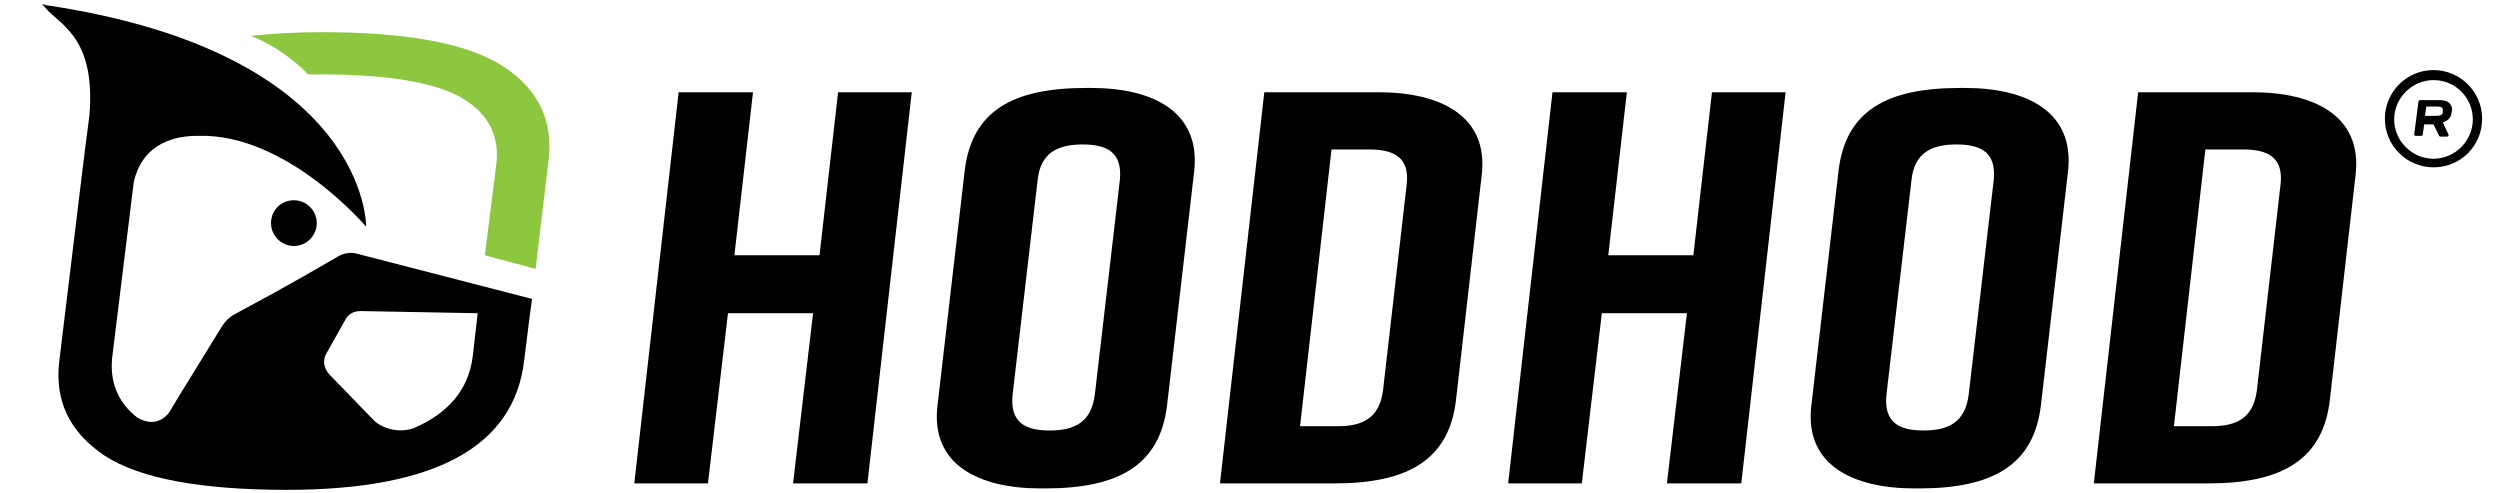 <svg xml:space="preserve" style="enable-background:new 0 0 349.6 69;" viewBox="0 0 349.6 69" y="0px" x="0px" xmlns:xlink="http://www.w3.org/1999/xlink" xmlns="http://www.w3.org/2000/svg" id="Calque_1" version="1.1">
<style type="text/css">
	.st0{fill:#8DC63F;}
</style>
<g>
	<polygon points="117.2,12.9 114.6,35.7 102.7,35.7 105.3,12.9 94.9,12.9 88.7,67.6 99,67.6 101.8,43.8 113.7,43.8 110.9,67.6 
		121.3,67.6 127.5,12.9"></polygon>
	<g>
		<g>
			<path d="M151.9,12.3h0.7c8.6,0,15.3,3.3,14.4,11.6l-3.8,32.8c-1,8.3-6.7,11.6-17,11.6h-0.7c-8.6,0-15.4-3.3-14.4-11.6l3.8-32.8
				C135.9,15.5,141.6,12.3,151.9,12.3 M146.8,60.2c3.4,0,5.8-1.1,6.3-5l3.5-30c0.4-3.9-1.8-5-5.2-5c-3.4,0-5.9,1.1-6.3,5l-3.5,30
				C141.2,59.1,143.4,60.2,146.8,60.2"></path>
		</g>
		<g>
			<path d="M207.2,24.5L203.6,56c-1,8.3-6.7,11.6-17,11.6h-16l6.2-54.7h16C201.4,12.9,208.2,16.2,207.2,24.5 M191.5,20.9h-5.3
				l-4.4,38.7h5.3c3.4,0,5.8-1.1,6.3-5l3.3-28.7C197.2,22,194.9,20.9,191.5,20.9"></path>
		</g>
		<g>
			<polygon points="227.5,12.9 224.9,35.7 236.8,35.7 239.4,12.9 249.7,12.9 243.5,67.6 233.1,67.6 235.9,43.8 224,43.8 221.2,67.6 
				210.9,67.6 217.1,12.9"></polygon>
		</g>
		<g>
			<path d="M274.1,12.3h0.7c8.6,0,15.3,3.3,14.4,11.6l-3.8,32.8c-1,8.3-6.7,11.6-17,11.6h-0.7c-8.6,0-15.4-3.3-14.4-11.6l3.8-32.8
				C258.1,15.5,263.8,12.3,274.1,12.3 M269,60.2c3.4,0,5.8-1.1,6.3-5l3.5-30c0.4-3.9-1.8-5-5.2-5c-3.4,0-5.9,1.1-6.3,5l-3.5,30
				C263.4,59.1,265.6,60.2,269,60.2"></path>
		</g>
		<g>
			<path d="M329.4,24.5L325.8,56c-1,8.3-6.7,11.6-17,11.6h-16l6.2-54.7h16C323.6,12.9,330.4,16.2,329.4,24.5 M313.7,20.9h-5.3
				l-4.4,38.7h5.3c3.4,0,5.8-1.1,6.3-5l3.3-28.7C319.4,22,317.1,20.9,313.7,20.9"></path>
		</g>
		<g>
			<path d="M338.8,18.8c0,0.1-0.1,0.2-0.2,0.2h-0.8c-0.1,0-0.2-0.1-0.2-0.2l0.6-4.6c0-0.1,0.1-0.2,0.2-0.2h2.6
				c0.7,0,1.2,0.1,1.5,0.4c0.3,0.3,0.4,0.6,0.4,1l-0.1,0.5c-0.1,0.6-0.5,1-1.2,1.2l0.8,1.7c0,0.1,0,0.1,0,0.2c0,0-0.1,0.1-0.2,0.1
				h-0.8c-0.1,0-0.1,0-0.2,0c0,0-0.1-0.1-0.1-0.1l-0.8-1.6H339L338.8,18.8z M340.9,14.9h-1.6l-0.2,1.3h1.6c0.6,0,0.9-0.2,0.9-0.5
				l0-0.3c0-0.2,0-0.3-0.2-0.4C341.4,15,341.2,14.9,340.9,14.9"></path>
		</g>
		<g>
			<path d="M340.3,23.4c-3.7,0-6.8-3-6.8-6.8c0-3.7,3-6.8,6.8-6.8c3.7,0,6.8,3,6.8,6.8C347.1,20.4,344.1,23.4,340.3,23.4
				 M340.3,11.2c-3,0-5.5,2.5-5.5,5.5s2.5,5.5,5.5,5.5s5.5-2.5,5.5-5.5S343.4,11.2,340.3,11.2"></path>
		</g>
		<g>
			<path d="M70.4,9.3C65.5,6.1,57.1,4.5,45,4.5c-3.6,0-6.9,0.2-9.9,0.5c3.2,1.3,5.8,3.2,8,5.4c0.5,0,1,0,1.5,0
				c9.6,0,16.2,1.1,20,3.3c3.7,2.2,5.3,5.3,4.8,9.3l-1.6,12.7l7.1,1.9l1.8-15.1C77.4,16.9,75.3,12.5,70.4,9.3" class="st0"></path>
		</g>
		<g>
			<path d="M37.9,31.2c0,1.8,1.5,3.2,3.2,3.2c1.8,0,3.2-1.5,3.2-3.2c0-1.8-1.5-3.2-3.2-3.2C39.3,28,37.9,29.4,37.9,31.2"></path>
		</g>
		<g>
			<path d="M47.2,35.9c-1.9,1.1-6.1,3.6-14.3,8c-0.8,0.4-1.4,1-1.9,1.8c-3.3,5.4-5.7,9.2-7.3,11.9c-0.4,0.6-1.9,2.3-4.5,0.8
				c-2.7-2.1-3.9-5-3.5-8.5l3-24.4c1.1-5,5-6.4,8.5-6.5c0,0,0,0,0,0c0.2,0,0.3,0,0.5,0c12.4-0.4,23.5,12.7,23.5,12.7
				s0.4-24.3-44.9-31C6.2,0.6,6,0.6,5.9,0.5c1.7,2.8,7.6,3.9,6.6,15.7c-0.3,2.1-0.5,4-0.7,5.4c0,0.3-0.1,0.6-0.1,0.8L8.3,50.4
				c-0.7,5.6,1.4,10,6.3,13.3c4.9,3.2,13.4,4.8,25.5,4.8c20.7,0,31.8-6,33.2-18.1l0.8-6.4h0l0.3-2.2l-24.4-6.3
				C49.1,35.2,48,35.4,47.2,35.9 M66.1,49.9c-0.6,4.6-3.4,7.9-8.3,10c-2.8,0.9-5-0.6-5.4-1L46,52.3c-0.7-0.8-0.9-1.9-0.4-2.8
				l2.7-4.8c0.4-0.8,1.2-1.2,2.1-1.2l16.4,0.3L66.1,49.9z"></path>
		</g>
	</g>
</g>
</svg>
